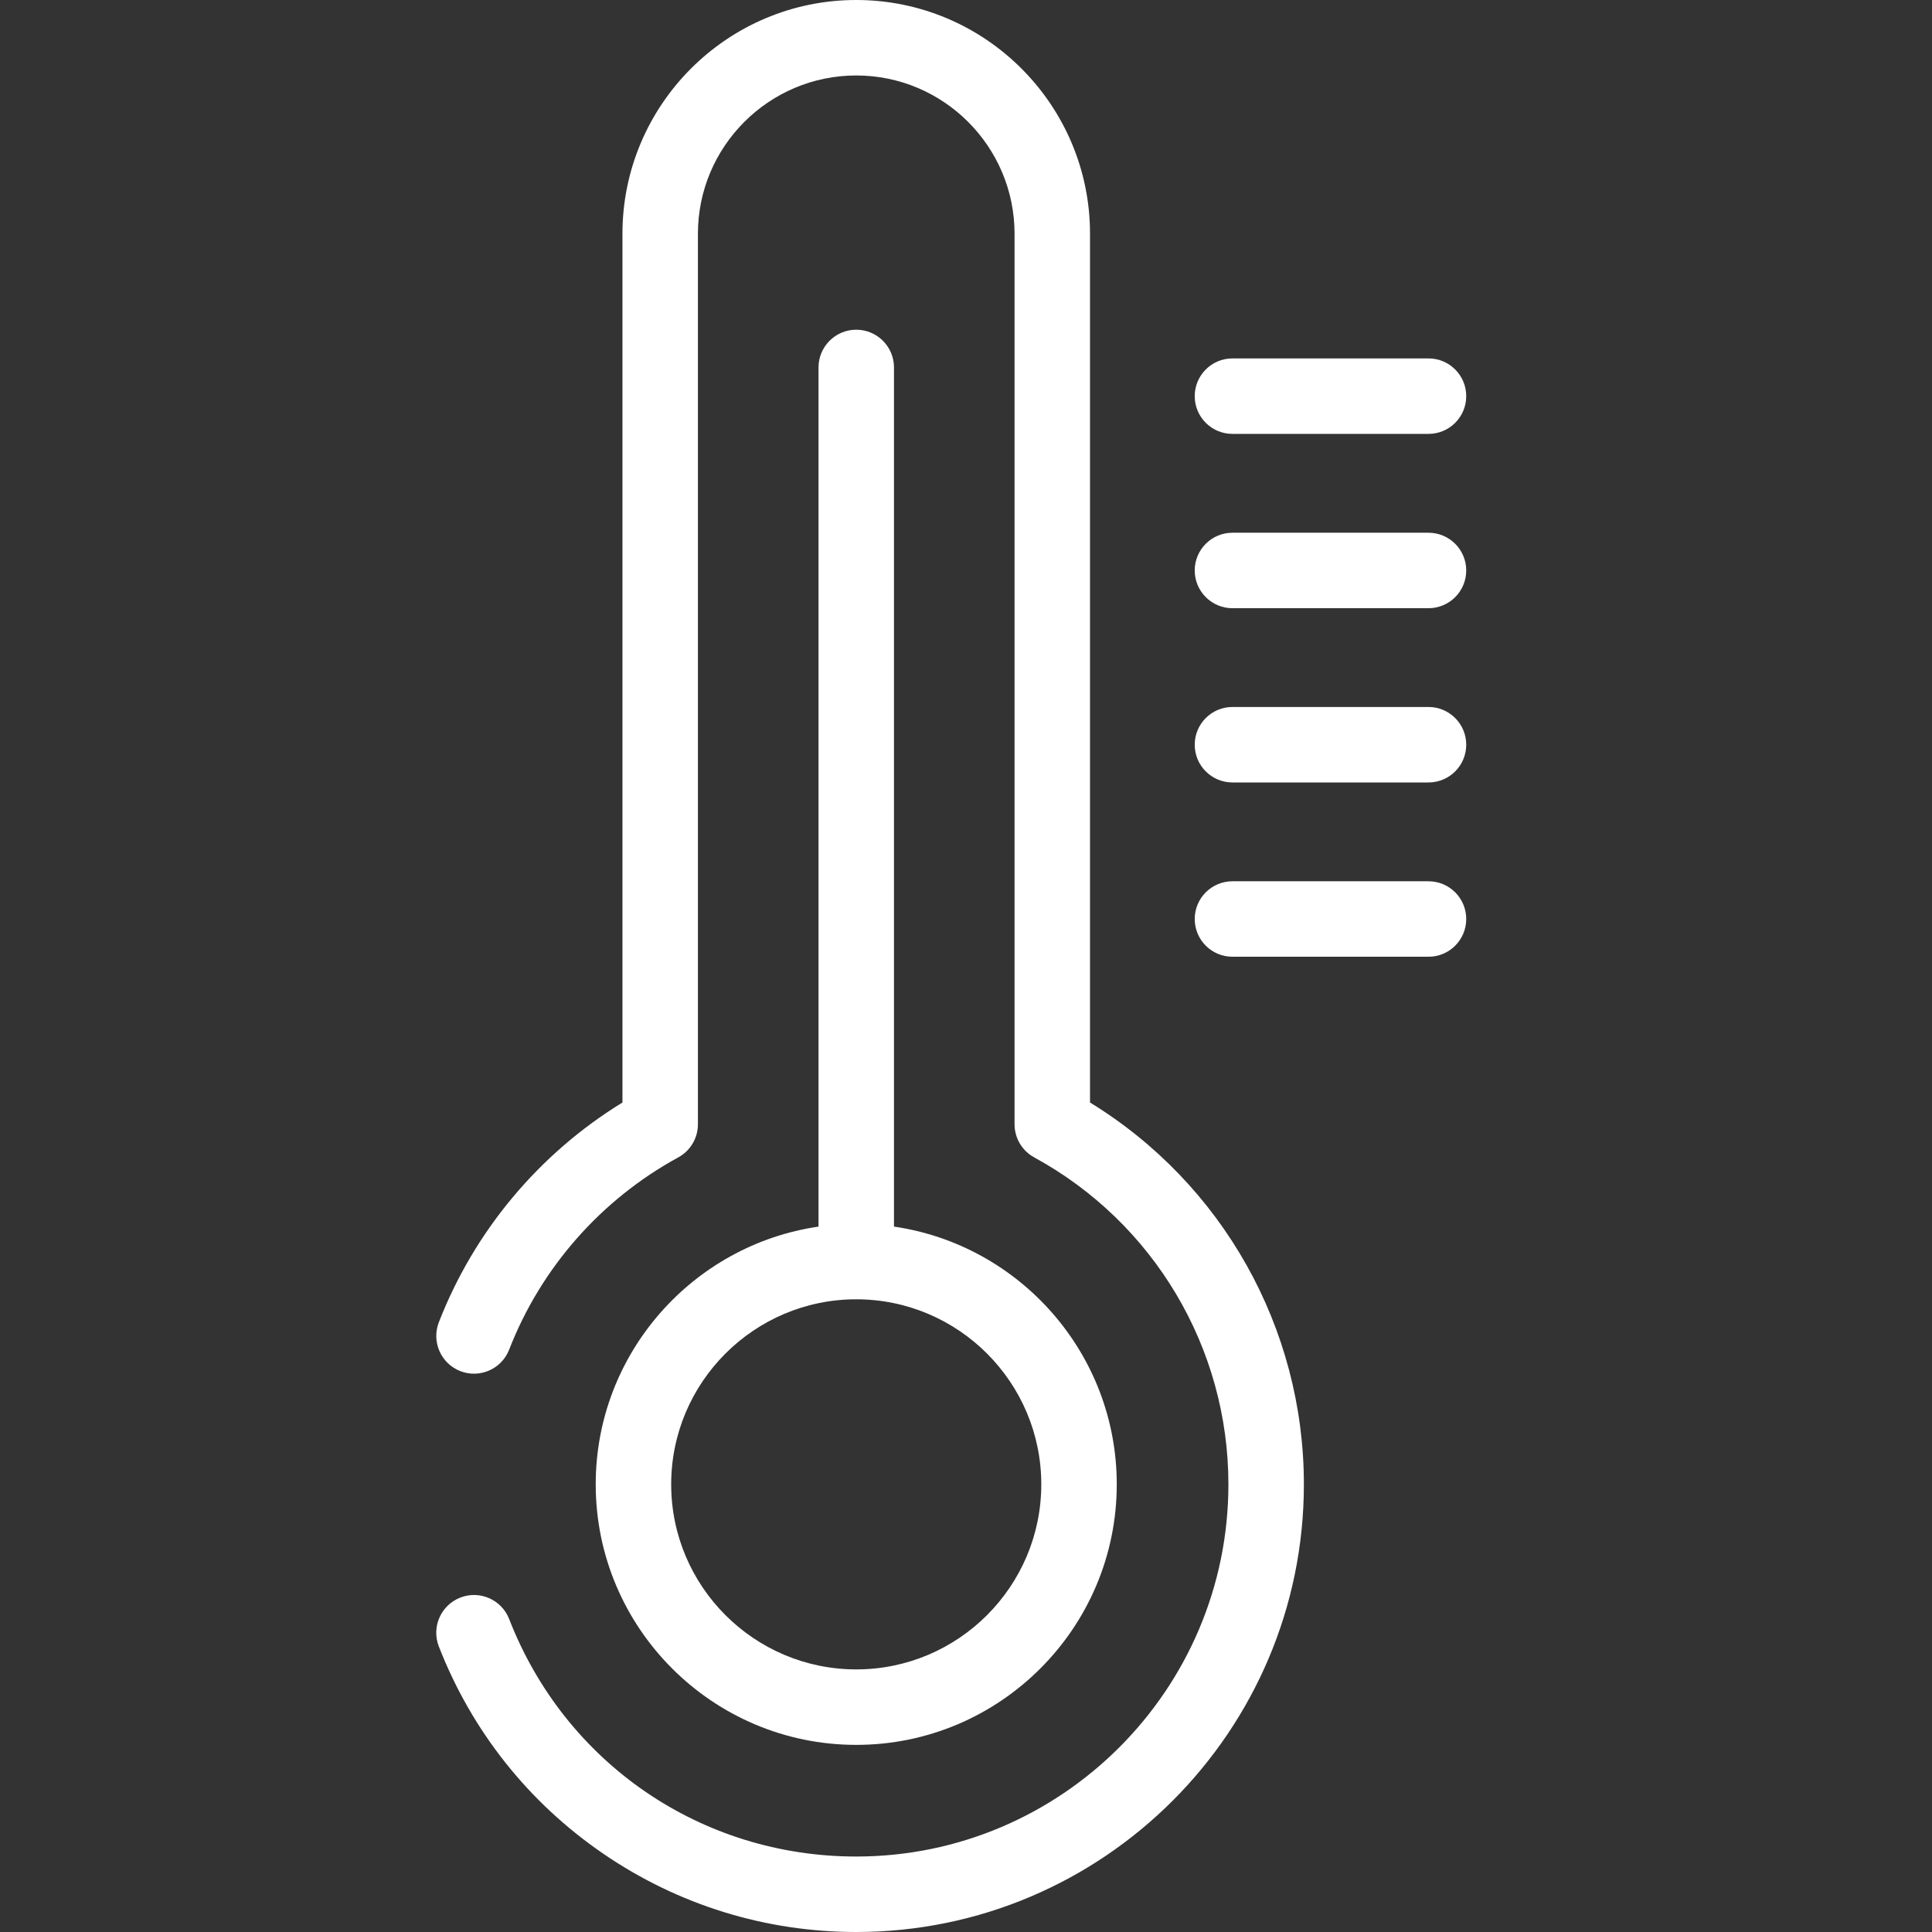 <?xml version="1.0" encoding="UTF-8"?> <svg xmlns="http://www.w3.org/2000/svg" width="62" height="62" viewBox="0 0 62 62" fill="none"><rect x="0" y="0" width="62" height="62" fill="#333333" stroke="none"/> <path fill-rule="evenodd" clip-rule="evenodd" d="M34.98 35.381V7.502C34.98 3.366 31.614 0 27.477 0C23.34 0 19.975 3.366 19.975 7.502V35.381C17.299 37.023 15.222 39.503 14.083 42.433C13.841 43.057 14.15 43.759 14.773 44.001C15.396 44.243 16.098 43.934 16.34 43.31C17.36 40.685 19.287 38.494 21.766 37.142C22.155 36.93 22.397 36.522 22.397 36.079V7.502C22.397 4.701 24.676 2.422 27.477 2.422C30.279 2.422 32.558 4.701 32.558 7.502V36.079C32.558 36.522 32.8 36.93 33.189 37.142C37.033 39.239 39.421 43.26 39.421 47.634C39.421 54.22 34.063 59.578 27.477 59.578C22.51 59.578 18.139 56.587 16.34 51.958C16.098 51.334 15.396 51.025 14.773 51.268C14.15 51.51 13.84 52.211 14.082 52.835C15.136 55.546 16.961 57.847 19.362 59.489C21.762 61.132 24.569 62 27.477 62C35.399 62 41.843 55.556 41.843 47.634C41.843 42.617 39.231 37.986 34.98 35.381V35.381Z" fill="white"></path> <path fill-rule="evenodd" clip-rule="evenodd" d="M27.478 10.581C26.809 10.581 26.267 11.123 26.267 11.792V39.363C22.229 39.952 19.117 43.436 19.117 47.634C19.117 52.244 22.868 55.995 27.478 55.995C32.087 55.995 35.838 52.244 35.838 47.634C35.838 43.436 32.726 39.952 28.689 39.363V11.792C28.689 11.123 28.146 10.581 27.478 10.581V10.581ZM33.416 47.634C33.416 50.909 30.752 53.573 27.478 53.573C24.203 53.573 21.539 50.909 21.539 47.634C21.539 44.36 24.203 41.696 27.478 41.696C30.752 41.696 33.416 44.36 33.416 47.634Z" fill="white"></path> <path fill-rule="evenodd" clip-rule="evenodd" d="M39.551 13.924H45.842C46.511 13.924 47.053 13.382 47.053 12.713C47.053 12.044 46.511 11.502 45.842 11.502H39.551C38.882 11.502 38.34 12.044 38.34 12.713C38.34 13.382 38.882 13.924 39.551 13.924V13.924Z" fill="white"></path> <path fill-rule="evenodd" clip-rule="evenodd" d="M45.842 17.096H39.551C38.882 17.096 38.34 17.638 38.34 18.307C38.34 18.975 38.882 19.518 39.551 19.518H45.842C46.511 19.518 47.053 18.975 47.053 18.307C47.053 17.638 46.511 17.096 45.842 17.096V17.096Z" fill="white"></path> <path fill-rule="evenodd" clip-rule="evenodd" d="M45.842 22.688H39.551C38.882 22.688 38.34 23.23 38.34 23.899C38.34 24.568 38.882 25.11 39.551 25.11H45.842C46.511 25.11 47.053 24.568 47.053 23.899C47.053 23.23 46.511 22.688 45.842 22.688V22.688Z" fill="white"></path> <path fill-rule="evenodd" clip-rule="evenodd" d="M45.842 28.281H39.551C38.882 28.281 38.34 28.823 38.34 29.492C38.34 30.161 38.882 30.703 39.551 30.703H45.842C46.511 30.703 47.053 30.161 47.053 29.492C47.053 28.823 46.511 28.281 45.842 28.281V28.281Z" fill="white"></path> </svg> 